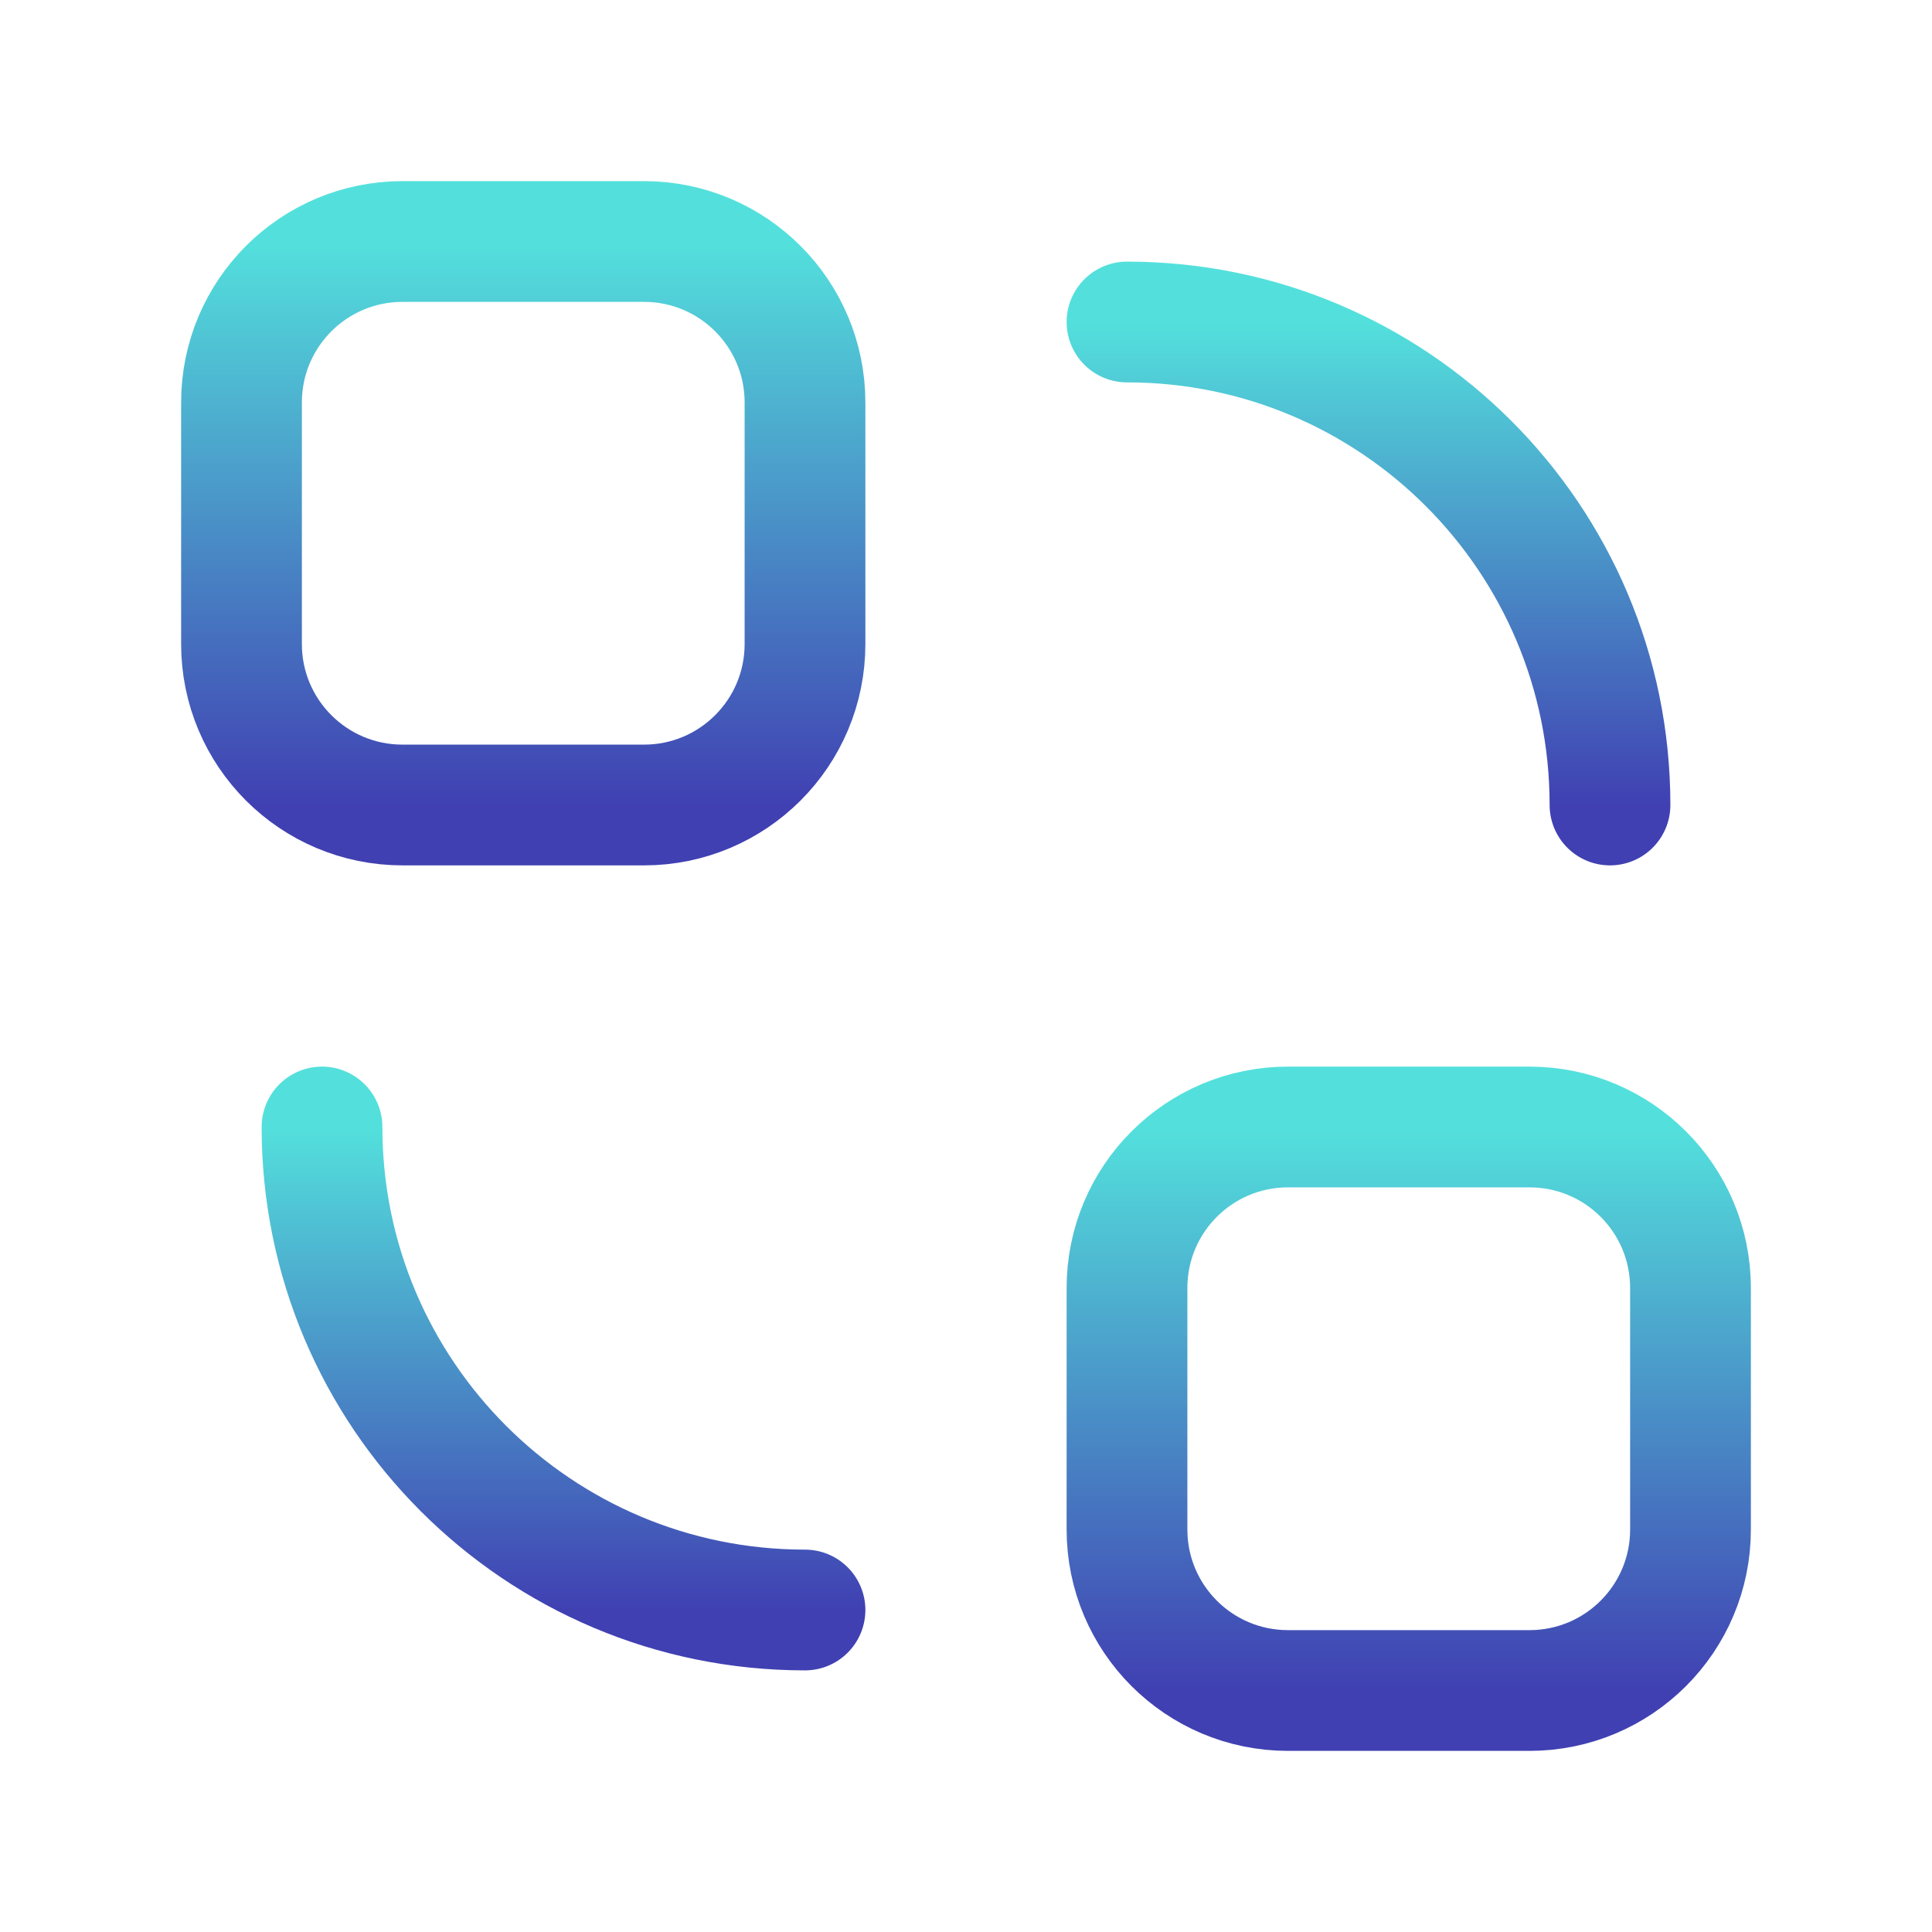 <svg width="24" height="24" viewBox="0 0 24 24" fill="none" xmlns="http://www.w3.org/2000/svg">
<path d="M10 20C6.686 20 4 17.314 4 14" stroke="url(#paint0_linear_2100_451)" stroke-width="1.5" stroke-linecap="round" stroke-linejoin="round"/>
<path d="M14 4C17.314 4 20 6.686 20 10" stroke="url(#paint1_linear_2100_451)" stroke-width="1.5" stroke-linecap="round" stroke-linejoin="round"/>
<path fill-rule="evenodd" clip-rule="evenodd" d="M8 10H5C3.895 10 3 9.105 3 8V5C3 3.895 3.895 3 5 3H8C9.105 3 10 3.895 10 5V8C10 9.105 9.105 10 8 10Z" stroke="url(#paint2_linear_2100_451)" stroke-width="1.5" stroke-linecap="round" stroke-linejoin="round"/>
<path fill-rule="evenodd" clip-rule="evenodd" d="M19 21H16C14.895 21 14 20.105 14 19V16C14 14.895 14.895 14 16 14H19C20.105 14 21 14.895 21 16V19C21 20.105 20.105 21 19 21Z" stroke="url(#paint3_linear_2100_451)" stroke-width="1.5" stroke-linecap="round" stroke-linejoin="round"/>
<defs>
<linearGradient id="paint0_linear_2100_451" x1="7" y1="14" x2="7" y2="20" gradientUnits="userSpaceOnUse">
<stop stop-color="#53E0DC"/>
<stop offset="1" stop-color="#4040B2"/>
</linearGradient>
<linearGradient id="paint1_linear_2100_451" x1="17" y1="4" x2="17" y2="10" gradientUnits="userSpaceOnUse">
<stop stop-color="#53E0DC"/>
<stop offset="1" stop-color="#4040B2"/>
</linearGradient>
<linearGradient id="paint2_linear_2100_451" x1="6.5" y1="3" x2="6.5" y2="10" gradientUnits="userSpaceOnUse">
<stop stop-color="#53E0DC"/>
<stop offset="1" stop-color="#4040B2"/>
</linearGradient>
<linearGradient id="paint3_linear_2100_451" x1="17.5" y1="14" x2="17.5" y2="21" gradientUnits="userSpaceOnUse">
<stop stop-color="#53E0DC"/>
<stop offset="1" stop-color="#4040B2"/>
</linearGradient>
</defs>
</svg>
